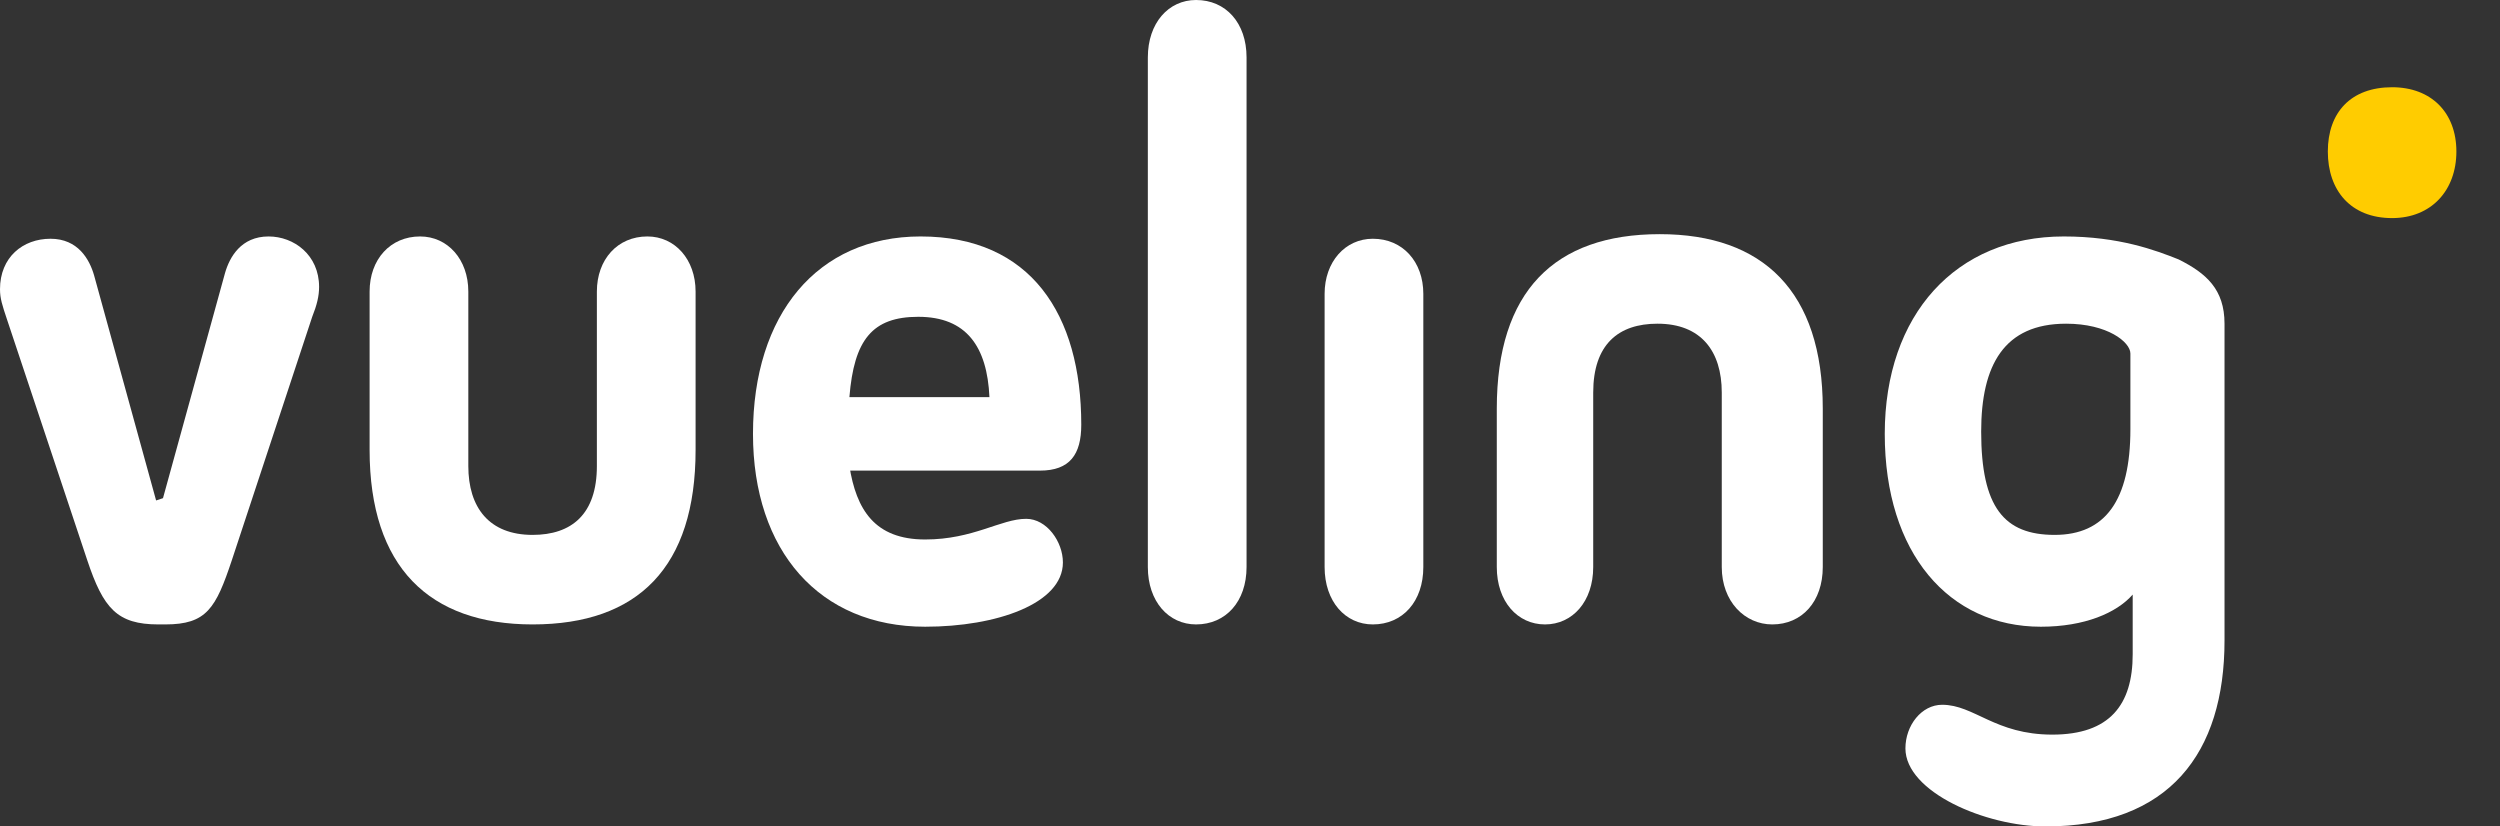 <?xml version="1.0" encoding="utf-8"?>
<!-- Generator: Adobe Illustrator 21.0.0, SVG Export Plug-In . SVG Version: 6.00 Build 0)  -->
<svg version="1.1" id="Layer_1" xmlns="http://www.w3.org/2000/svg" xmlns:xlink="http://www.w3.org/1999/xlink" x="0px" y="0px"
	 viewBox="0 0 108.9 36" style="enable-background:new 0 0 108.9 36;" xml:space="preserve">
<rect x="0" y="0" width="108.9" height="36" fill="#333333" stroke="none"/>
<style type="text/css">
	.st0{fill:#FFCC00;}
	.st1{fill:#FFFFFF;}
</style>
<g>
	<g>
		<path class="st0" d="M107,6.6c0,1.7-1.1,2.9-2.8,2.9c-1.8,0-2.8-1.2-2.8-2.9s1-2.8,2.8-2.8C105.9,3.8,107,4.9,107,6.6z"/>
	</g>
</g>
<g>
	<path class="st1" d="M6.8,21.8L4.1,12c-0.2-0.7-0.7-1.6-1.9-1.6S0,11.2,0,12.6c0,0.4,0.1,0.7,0.3,1.3l3.5,10.5
		c0.7,2.1,1.3,2.8,3.1,2.8h0.3c1.8,0,2.2-0.7,2.9-2.8l3.5-10.6c0.2-0.5,0.3-0.9,0.3-1.3c0-1.4-1.1-2.2-2.2-2.2
		c-1.2,0-1.7,0.9-1.9,1.6l-2.7,9.8L6.8,21.8L6.8,21.8z"/>
	<path class="st1" d="M50,2.5C50,1,50.9,0,52.1,0c1.3,0,2.2,1,2.2,2.5v22.2c0,1.5-0.9,2.5-2.2,2.5c-1.2,0-2.1-1-2.1-2.5V2.5z"/>
	<path class="st1" d="M57.7,12.8c0-1.4,0.9-2.4,2.1-2.4c1.3,0,2.2,1,2.2,2.4v11.9c0,1.5-0.9,2.5-2.2,2.5c-1.2,0-2.1-1-2.1-2.5V12.8z
		"/>
	<path class="st1" d="M79.4,24.7c0,1.5-0.9,2.5-2.2,2.5c-1.2,0-2.2-1-2.2-2.5v-7.6c0-1.8-0.9-3-2.8-3c-1.7,0-2.8,0.9-2.8,3v7.6
		c0,1.5-0.9,2.5-2.1,2.5s-2.1-1-2.1-2.5v-6.9c0-5.1,2.5-7.6,7.1-7.6c4.5,0,7.1,2.5,7.1,7.6V24.7z"/>
	<path class="st1" d="M16.1,12.7c0-1.4,0.9-2.4,2.2-2.4c1.2,0,2.1,1,2.1,2.4v7.6c0,1.8,0.9,3,2.8,3c1.7,0,2.8-0.9,2.8-3v-7.6
		c0-1.4,0.9-2.4,2.2-2.4c1.2,0,2.1,1,2.1,2.4v6.9c0,5.1-2.5,7.6-7.1,7.6c-4.5,0-7.1-2.5-7.1-7.6V12.7z"/>
	<path class="st1" d="M94.9,11.3c1.2,0.6,2,1.3,2,2.8v13.8c0,4.9-2.4,8.1-7.8,8.1c-2.6,0-6.1-1.5-6.1-3.4c0-1,0.7-1.9,1.6-1.9
		c1.4,0,2.3,1.3,4.8,1.3s3.5-1.3,3.5-3.5v-2.6c-0.7,0.8-2.1,1.4-4,1.4c-4,0-6.8-3.2-6.8-8.4s3.1-8.6,7.8-8.6
		C92.3,10.3,93.9,10.9,94.9,11.3z M92.8,15.4c0-0.5-1-1.3-2.8-1.3c-2.7,0-3.7,1.8-3.7,4.7c0,3.3,1,4.5,3.2,4.5s3.3-1.5,3.3-4.6V15.4
		z"/>
	<path class="st1" d="M37,20.3c0.3,1.9,1.1,3.2,3.3,3.2c2.1,0,3.3-0.9,4.4-0.9c0.9,0,1.6,1,1.6,1.9c0,1.8-2.9,2.8-6,2.8
		c-4.6,0-7.5-3.3-7.5-8.4c0-5.2,2.8-8.6,7.3-8.6c4.8,0,7,3.4,7,8.2c0,1.3-0.5,2-1.8,2H37V20.3z M43.1,17.3c-0.1-2.2-1-3.5-3.1-3.5
		c-2,0-2.8,1-3,3.5H43.1z"/>
</g>
</svg>
